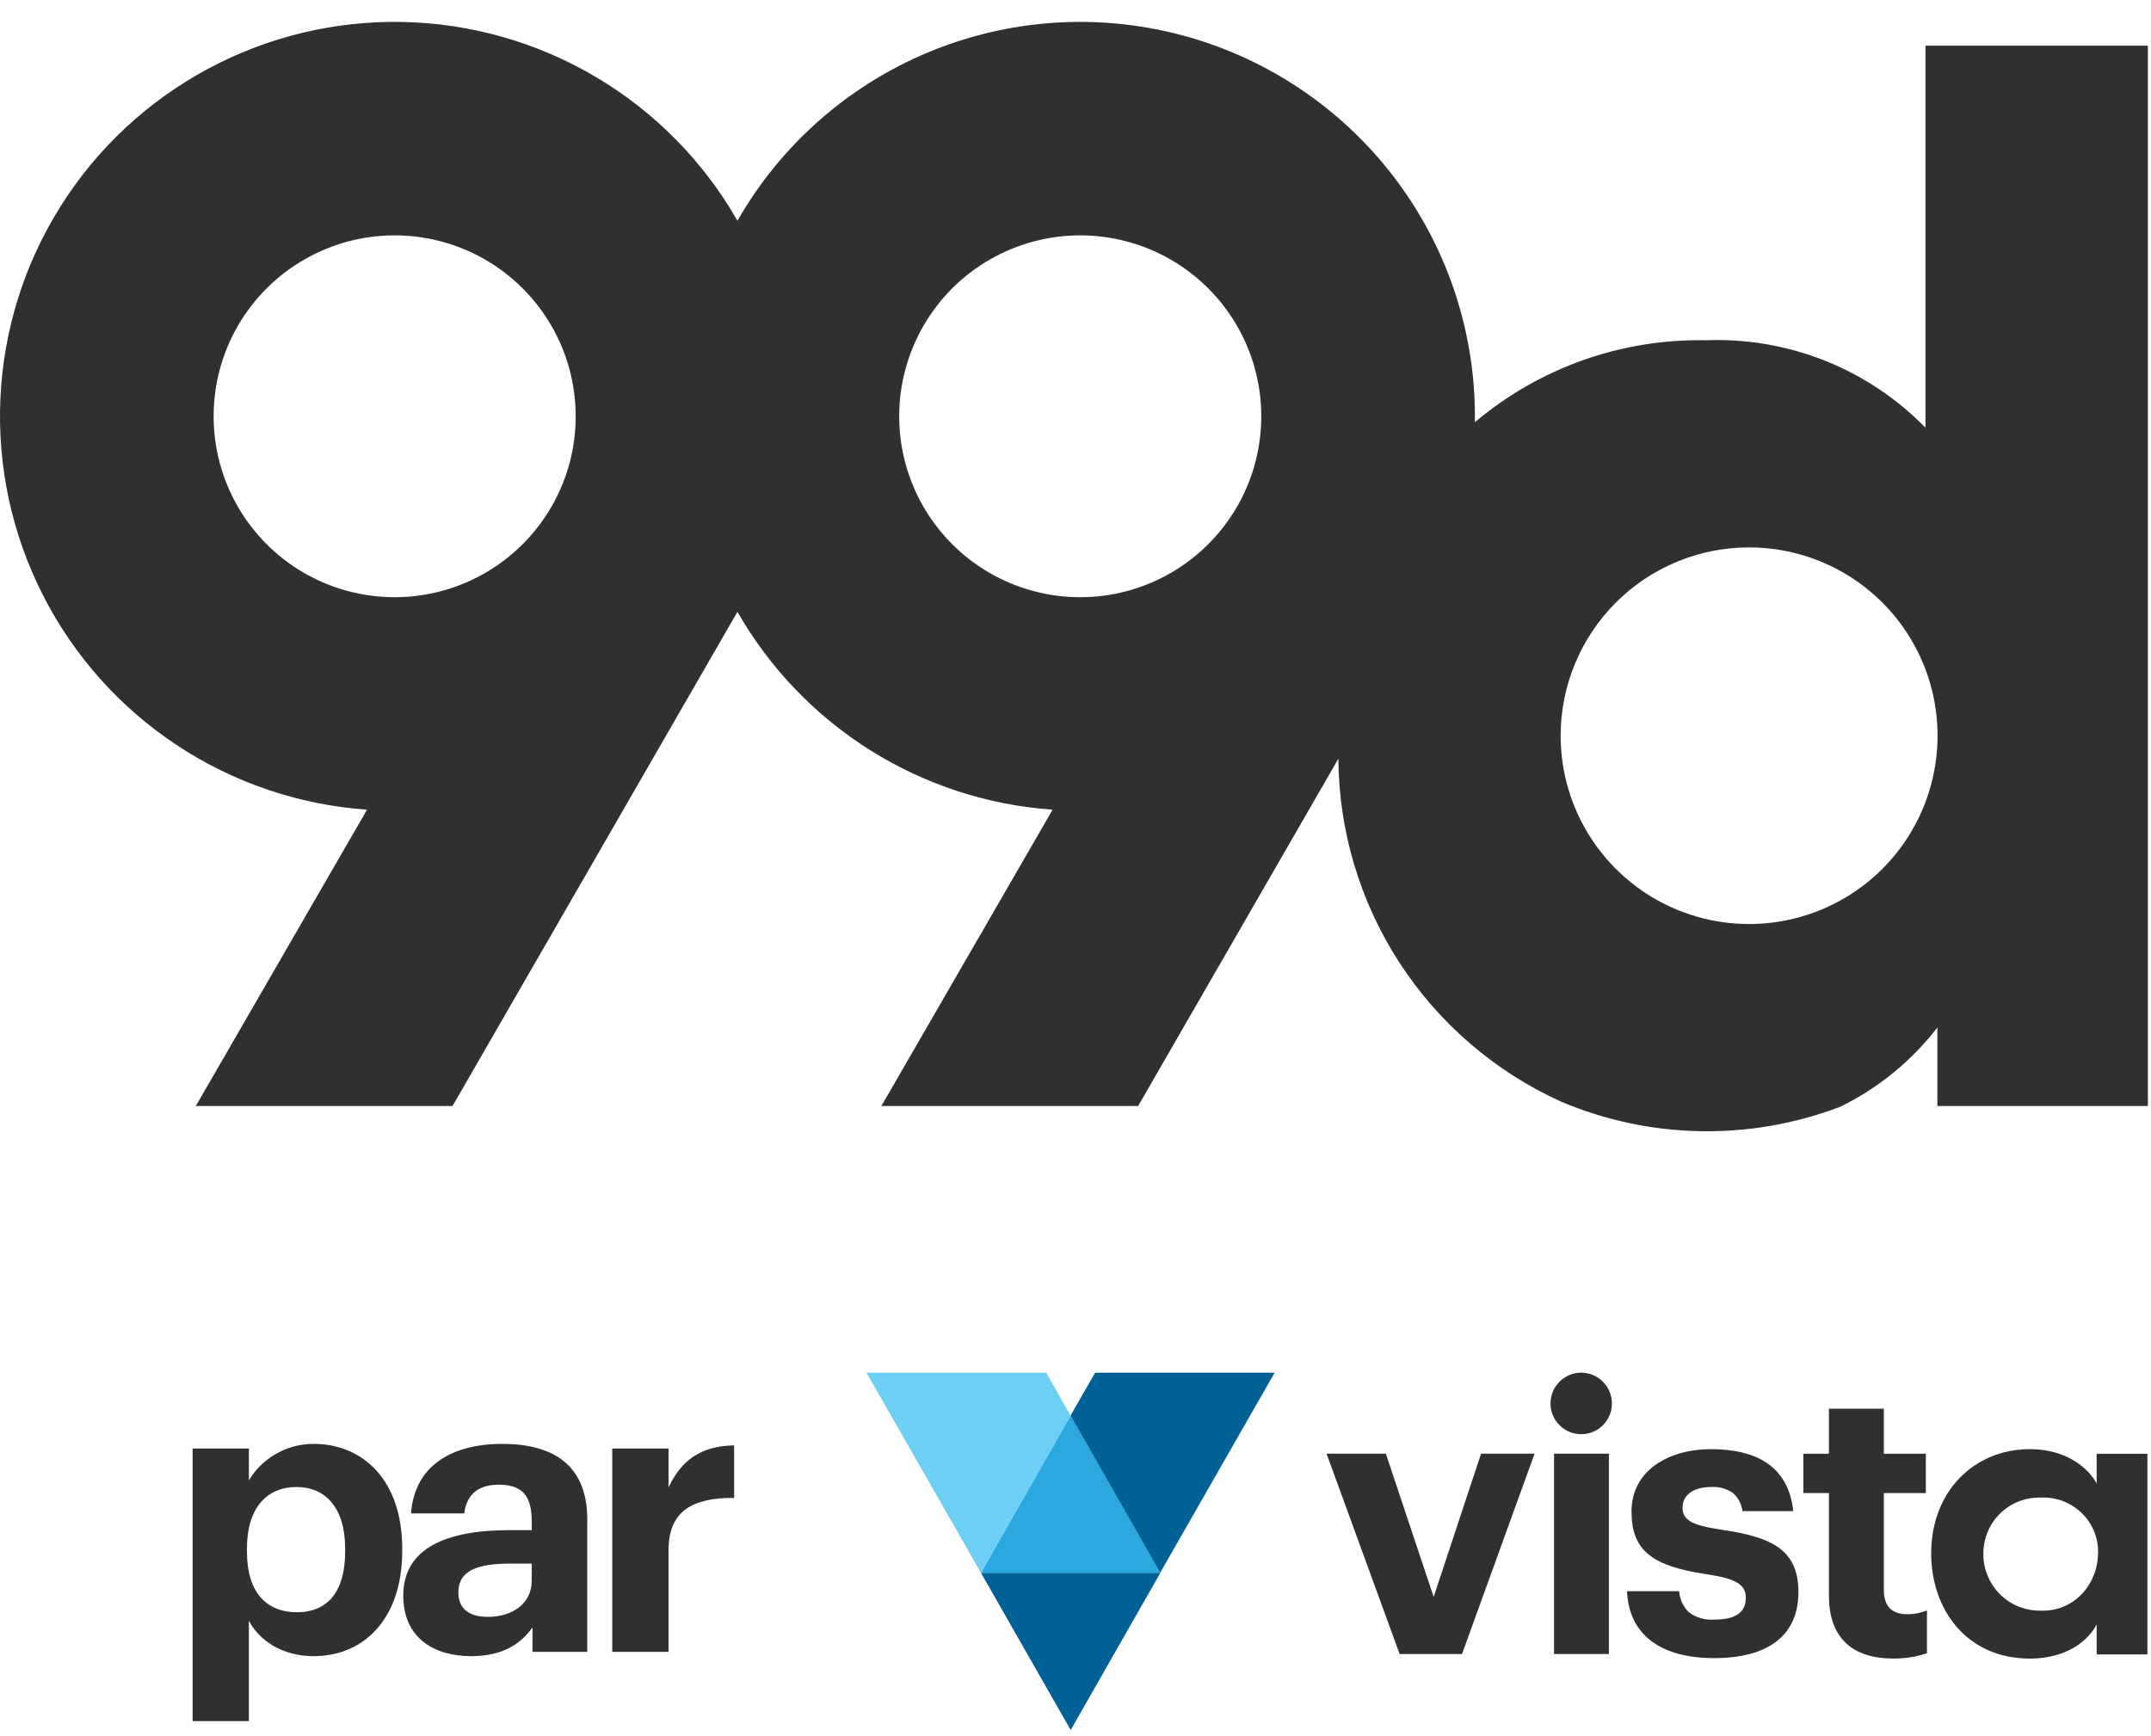 <svg width="57" height="46" viewBox="0 0 57 46" fill="none" xmlns="http://www.w3.org/2000/svg">
<path d="M28.372 45.852L25.994 41.684H30.75L28.372 45.852Z" fill="#006196"/>
<path d="M30.748 41.683H25.994L28.369 37.518L30.748 41.683Z" fill="#2BA8E0"/>
<path d="M29.02 36.381H33.777L30.744 41.683L28.368 37.518L29.02 36.381Z" fill="#006196"/>
<path d="M27.723 36.382L28.37 37.519L25.994 41.684L22.961 36.382H27.723Z" fill="#6ECFF5"/>
<path d="M37.991 42.324L36.725 38.528H35.153L37.089 43.838H38.742L40.665 38.528H39.247L37.991 42.324Z" fill="#313030"/>
<path d="M45.597 40.54C44.839 40.426 44.586 40.287 44.586 39.96C44.586 39.634 44.859 39.411 45.344 39.411C45.548 39.397 45.751 39.453 45.92 39.568C46.062 39.692 46.151 39.864 46.173 40.051H47.52C47.389 38.834 46.509 38.408 45.331 38.408C44.247 38.408 43.234 38.955 43.234 40.062C43.234 41.097 43.782 41.502 45.19 41.718C45.948 41.829 46.264 41.971 46.264 42.346C46.264 42.72 46.011 42.925 45.432 42.925C45.189 42.946 44.946 42.876 44.75 42.728C44.601 42.581 44.511 42.383 44.497 42.173H43.115C43.165 43.321 43.997 43.946 45.425 43.946C46.853 43.946 47.657 43.346 47.657 42.199C47.657 41.052 46.926 40.733 45.597 40.54Z" fill="#313030"/>
<path d="M49.921 42.144V39.572H51.033V38.529H49.921V37.336H48.465V38.529H47.788V39.572H48.465V42.286C48.465 43.39 49.062 43.957 50.174 43.957C50.476 43.961 50.777 43.913 51.063 43.816V42.681C50.888 42.753 50.7 42.788 50.51 42.782C50.133 42.772 49.921 42.57 49.921 42.144Z" fill="#313030"/>
<path d="M55.56 39.317C55.33 38.897 54.749 38.408 53.791 38.408C52.32 38.408 51.175 39.517 51.175 41.173C51.175 42.655 52.113 43.959 53.791 43.959C54.527 43.959 55.224 43.67 55.56 43.057V43.847H56.905V38.53H55.56V39.317ZM55.591 41.27C55.574 41.54 55.487 41.802 55.338 42.029C55.204 42.241 55.016 42.413 54.794 42.529C54.573 42.644 54.324 42.699 54.074 42.688C53.878 42.691 53.683 42.655 53.5 42.583C53.317 42.51 53.151 42.402 53.01 42.265C52.869 42.128 52.756 41.964 52.679 41.783C52.601 41.602 52.56 41.408 52.558 41.211C52.553 41.01 52.588 40.81 52.663 40.624C52.737 40.437 52.849 40.267 52.99 40.125C53.132 39.983 53.301 39.871 53.488 39.797C53.674 39.722 53.874 39.687 54.074 39.692C54.36 39.676 54.644 39.746 54.89 39.891C55.137 40.037 55.335 40.252 55.459 40.51C55.571 40.748 55.617 41.012 55.591 41.275V41.27Z" fill="#313030"/>
<path d="M42.634 38.528H41.181V43.838H42.634V38.528Z" fill="#313030"/>
<path d="M41.819 36.384C41.632 36.404 41.459 36.487 41.326 36.62C41.194 36.752 41.111 36.926 41.091 37.113C41.078 37.234 41.093 37.356 41.134 37.47C41.175 37.584 41.24 37.688 41.326 37.773C41.411 37.859 41.515 37.924 41.629 37.965C41.743 38.005 41.865 38.02 41.986 38.007C42.171 37.988 42.345 37.905 42.477 37.773C42.609 37.64 42.692 37.466 42.711 37.28C42.723 37.16 42.708 37.038 42.668 36.924C42.627 36.81 42.562 36.706 42.477 36.62C42.391 36.535 42.288 36.469 42.174 36.428C42.06 36.387 41.939 36.372 41.819 36.384Z" fill="#313030"/>
<path d="M5.104 45.615H6.595V42.956C6.873 43.482 7.48 43.894 8.313 43.894C9.65 43.894 10.658 42.895 10.658 41.112V41.029C10.658 39.247 9.629 38.268 8.313 38.268C7.521 38.268 6.893 38.721 6.595 39.236V38.391H5.104V45.615ZM7.87 42.73C7.058 42.73 6.544 42.204 6.544 41.122V41.04C6.544 39.958 7.078 39.411 7.86 39.411C8.611 39.411 9.146 39.947 9.146 41.04V41.122C9.146 42.173 8.693 42.73 7.87 42.73Z" fill="#313030"/>
<path d="M12.486 43.894C13.329 43.894 13.803 43.564 14.111 43.132V43.781H15.562V40.267C15.562 38.803 14.626 38.268 13.309 38.268C11.992 38.268 10.984 38.834 10.892 40.112H12.301C12.363 39.648 12.63 39.35 13.216 39.35C13.895 39.35 14.091 39.7 14.091 40.339V40.555H13.484C11.838 40.555 10.686 41.029 10.686 42.287C10.686 43.42 11.509 43.894 12.486 43.894ZM12.928 42.853C12.383 42.853 12.146 42.596 12.146 42.204C12.146 41.627 12.65 41.441 13.515 41.441H14.091V41.895C14.091 42.493 13.587 42.853 12.928 42.853Z" fill="#313030"/>
<path d="M16.224 43.781H17.716V41.081C17.716 40.05 18.354 39.69 19.454 39.7V38.309C18.58 38.319 18.055 38.7 17.716 39.422V38.391H16.224V43.781Z" fill="#313030"/>
<path fill-rule="evenodd" clip-rule="evenodd" d="M41.362 29.195C43.72 30.195 46.373 30.244 48.766 29.333C49.773 28.839 50.653 28.121 51.339 27.233V29.313H56.917V1.21H51.024V11.335C50.271 10.565 49.365 9.96 48.364 9.561C47.362 9.162 46.288 8.977 45.211 9.018C42.972 8.974 40.794 9.746 39.083 11.19C39.083 11.138 39.084 11.086 39.084 11.033C39.084 8.728 38.321 6.487 36.914 4.66C35.508 2.833 33.536 1.522 31.307 0.93C29.077 0.339 26.715 0.501 24.587 1.391C22.459 2.281 20.686 3.849 19.542 5.851C18.646 4.283 17.359 2.973 15.806 2.05C14.253 1.126 12.488 0.621 10.681 0.582C8.874 0.544 7.089 0.974 5.498 1.831C3.907 2.687 2.565 3.941 1.604 5.47C0.642 6.999 0.093 8.751 0.011 10.555C-0.072 12.359 0.315 14.154 1.133 15.764C1.951 17.375 3.172 18.746 4.678 19.744C6.184 20.742 7.923 21.333 9.726 21.46L5.189 29.313H11.992L19.516 16.26L19.542 16.215C20.395 17.708 21.603 18.968 23.06 19.883C24.517 20.798 26.177 21.339 27.893 21.46L23.356 29.313H30.16L35.466 20.108C35.478 22.027 36.039 23.903 37.084 25.513C38.129 27.124 39.614 28.401 41.362 29.195ZM10.458 6.238C11.295 6.239 12.117 6.457 12.844 6.873C13.57 7.289 14.174 7.888 14.597 8.61C15.021 9.331 15.247 10.151 15.255 10.987C15.264 11.824 15.053 12.648 14.643 13.377L14.613 13.431L14.597 13.457C14.172 14.182 13.564 14.783 12.833 15.199C12.103 15.615 11.275 15.832 10.435 15.828C9.594 15.824 8.769 15.599 8.043 15.176C7.316 14.753 6.714 14.146 6.296 13.417C5.878 12.688 5.659 11.862 5.661 11.021C5.663 10.181 5.886 9.356 6.307 8.629C6.729 7.902 7.334 7.298 8.063 6.879C8.791 6.459 9.617 6.238 10.458 6.238ZM28.625 6.238C29.462 6.239 30.285 6.457 31.011 6.873C31.737 7.289 32.342 7.888 32.765 8.61C33.188 9.331 33.415 10.151 33.423 10.987C33.431 11.824 33.22 12.648 32.811 13.377L32.78 13.431L32.764 13.457C32.339 14.182 31.731 14.783 31 15.199C30.27 15.615 29.443 15.832 28.602 15.828C27.761 15.824 26.936 15.599 26.21 15.176C25.483 14.753 24.881 14.146 24.463 13.417C24.045 12.688 23.826 11.862 23.828 11.021C23.83 10.181 24.053 9.356 24.475 8.629C24.896 7.902 25.502 7.298 26.23 6.879C26.959 6.459 27.785 6.238 28.625 6.238ZM46.35 14.508C47.338 14.508 48.304 14.801 49.125 15.349C49.946 15.898 50.586 16.677 50.964 17.589C51.342 18.501 51.441 19.505 51.248 20.473C51.056 21.441 50.58 22.33 49.882 23.028C49.183 23.726 48.294 24.202 47.325 24.394C46.356 24.587 45.352 24.488 44.439 24.11C43.527 23.733 42.747 23.093 42.198 22.272C41.649 21.451 41.356 20.486 41.356 19.499C41.357 18.175 41.883 16.906 42.819 15.97C43.756 15.034 45.026 14.508 46.35 14.508Z" fill="#313030"/>
</svg>
